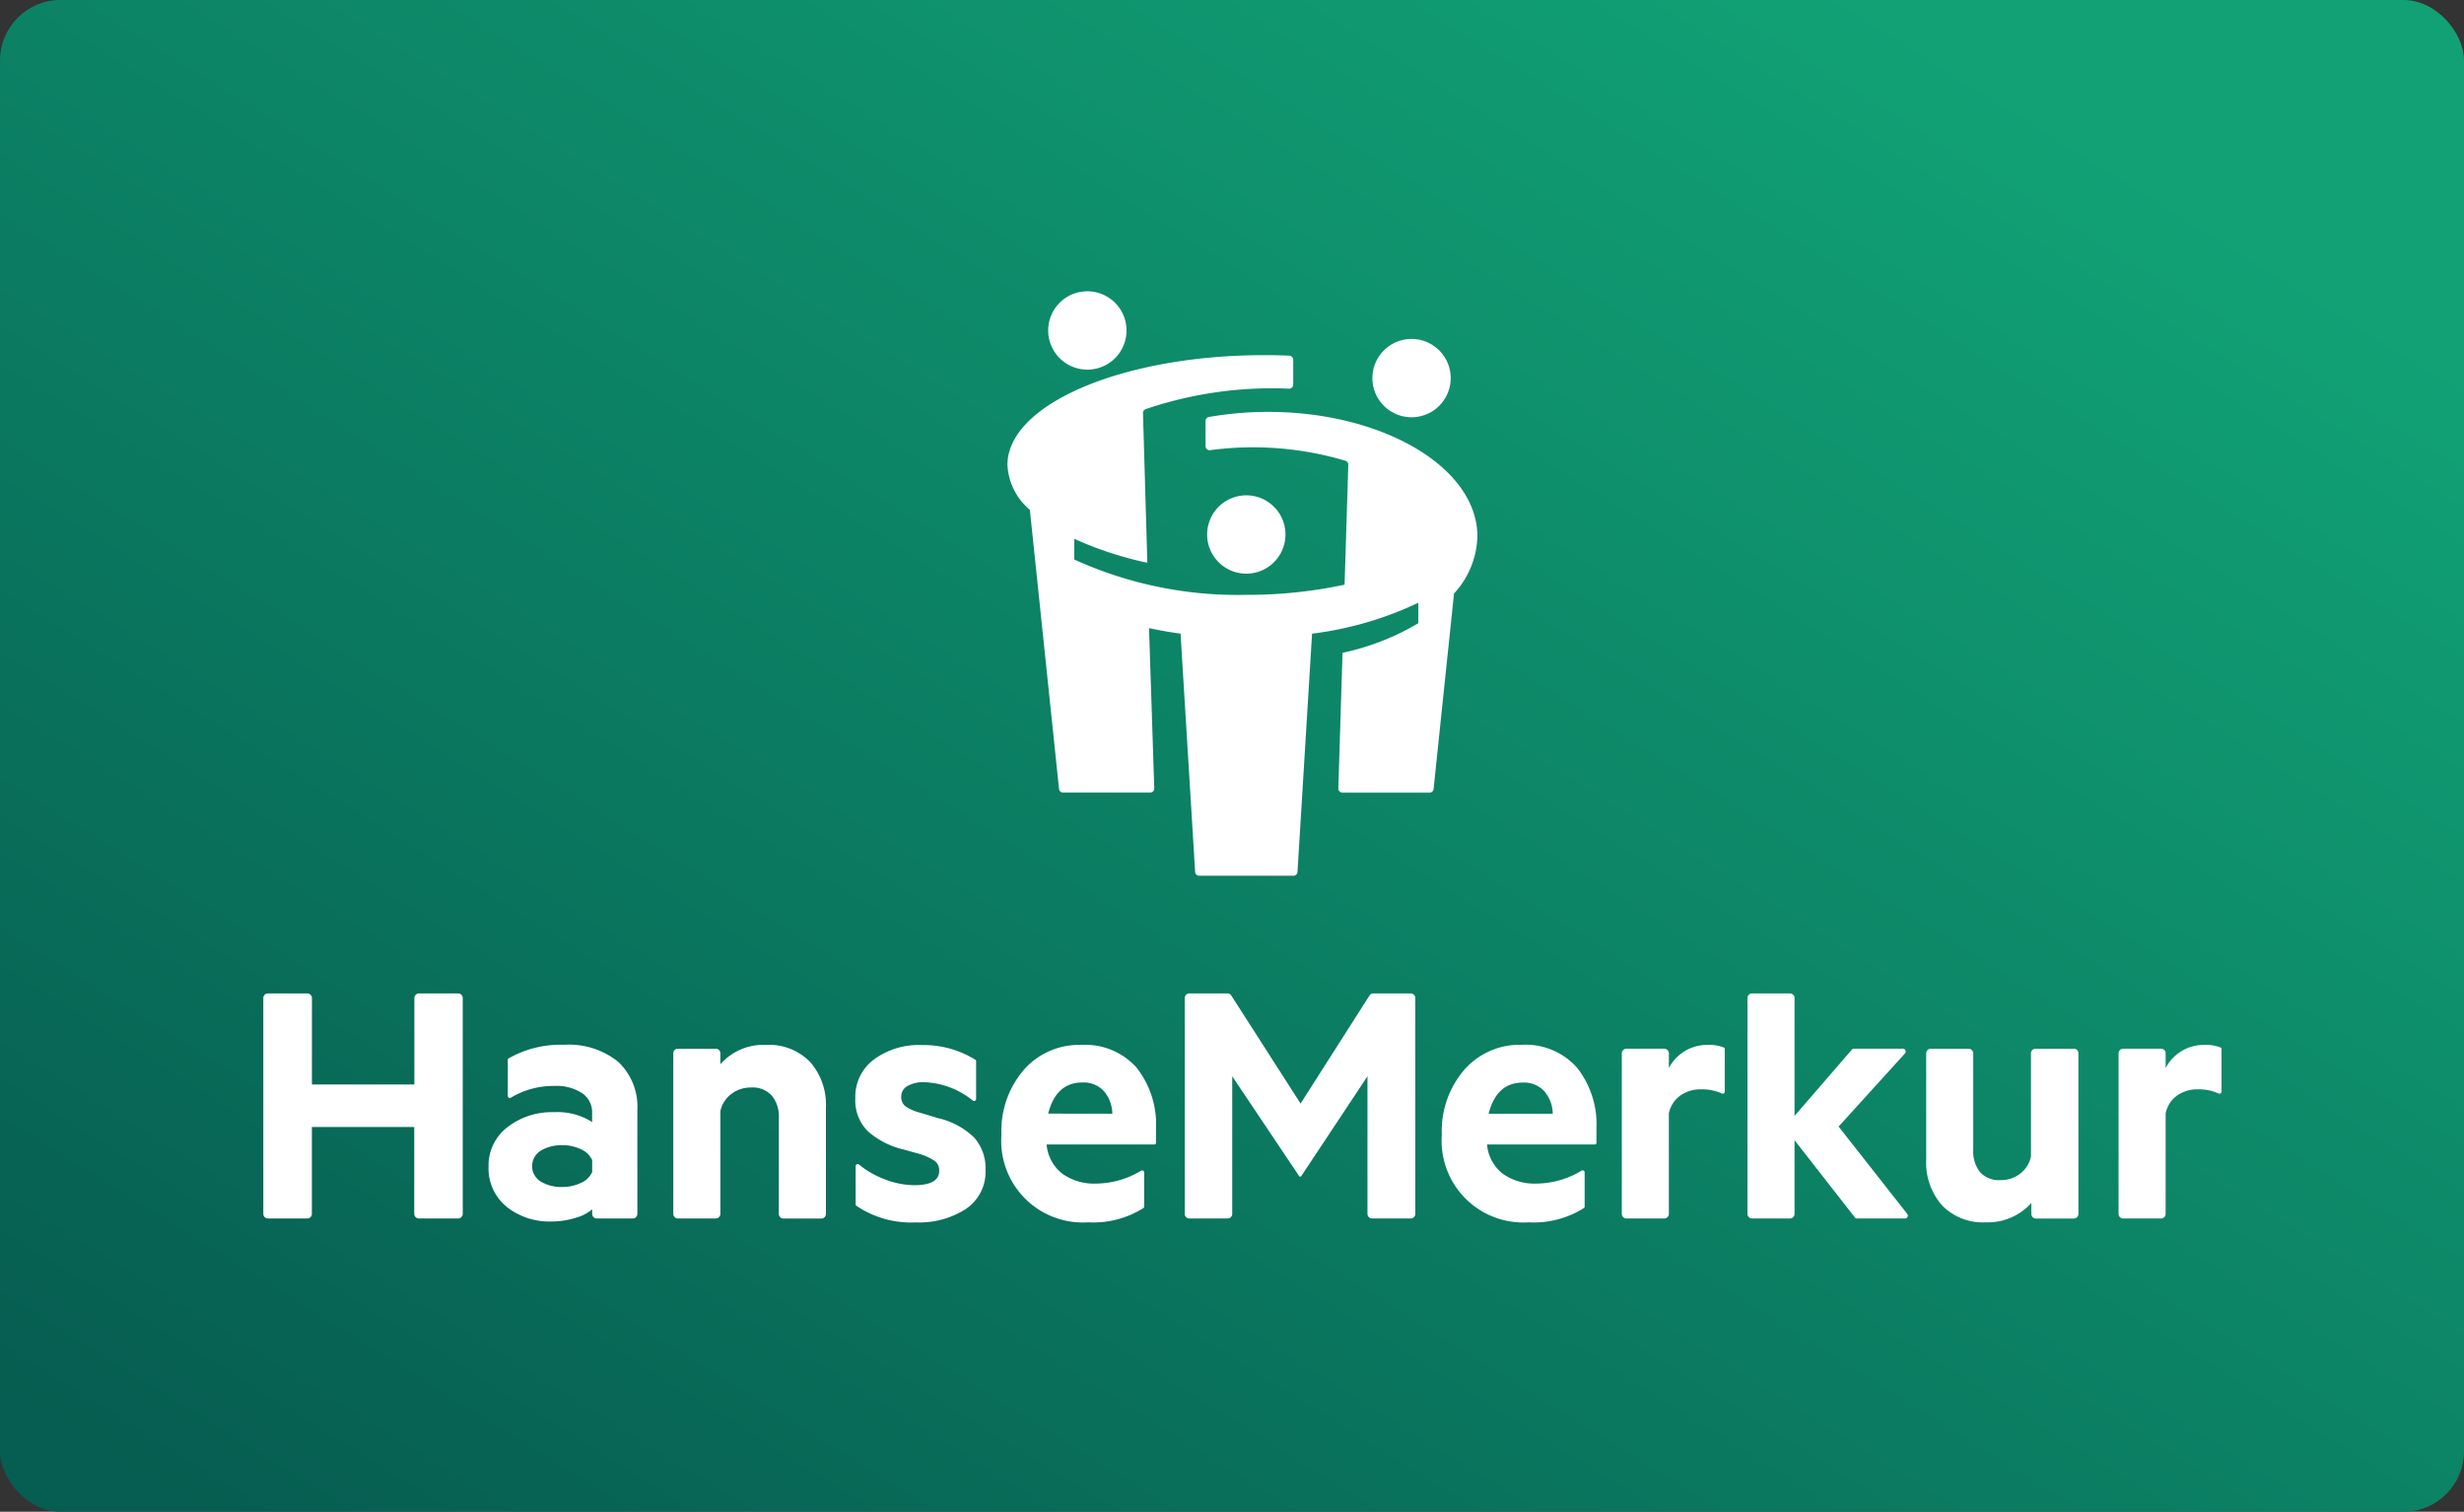 <svg xmlns="http://www.w3.org/2000/svg" xmlns:xlink="http://www.w3.org/1999/xlink" width="163" height="100" viewBox="0 0 163 100">
  <rect x="0" y="0" width="163" height="100" fill="#333333" stroke="none"/>
  <defs>
    <linearGradient id="linear-gradient" x1="0.88" y1="0.127" x2="0.029" y2="0.953" gradientUnits="objectBoundingBox">
      <stop offset="0" stop-color="#11a175"/>
      <stop offset="1" stop-color="#065d51"/>
    </linearGradient>
  </defs>
  <g id="Gruppe_187" data-name="Gruppe 187" transform="translate(2405.37 -6614)">
    <rect id="Rechteck_183" data-name="Rechteck 183" width="163" height="100" rx="4" transform="translate(-2405.37 6614)" fill="url(#linear-gradient)"/>
    <path id="HM_Logo_Zentriert_Standard_White_RGB" d="M129.491,50.026a2.736,2.736,0,0,0-1.134-.177,2.854,2.854,0,0,0-2.513,1.528v-.971a.307.307,0,0,0-.307-.306h-2.5a.307.307,0,0,0-.307.306V61.024a.308.308,0,0,0,.307.308h2.5a.308.308,0,0,0,.307-.308V54.371a1.919,1.919,0,0,1,.754-1.17,2.314,2.314,0,0,1,1.381-.413,3.192,3.192,0,0,1,1.362.27.133.133,0,0,0,.2-.117V50.106A.085.085,0,0,0,129.491,50.026Zm-9.722.075h-2.527a.306.306,0,0,0-.307.305v6.828a1.941,1.941,0,0,1-.728,1.143,2.071,2.071,0,0,1-1.282.416,1.69,1.69,0,0,1-1.357-.527,2.171,2.171,0,0,1-.452-1.457v-6.4a.305.305,0,0,0-.306-.305h-2.5a.3.3,0,0,0-.306.305v7.03a4.273,4.273,0,0,0,1.042,3.016,3.753,3.753,0,0,0,2.9,1.13,3.874,3.874,0,0,0,3.014-1.28v.723a.308.308,0,0,0,.307.307h2.5a.306.306,0,0,0,.307-.307V50.406A.3.3,0,0,0,119.769,50.1ZM44.663,54.7l-1.255-.377a3.094,3.094,0,0,1-.93-.413.763.763,0,0,1-.277-.643.787.787,0,0,1,.415-.7,2.109,2.109,0,0,1,1.094-.251,5.384,5.384,0,0,1,3.223,1.214.135.135,0,0,0,.219-.1v-2.5a.11.11,0,0,0-.052-.1,6.489,6.489,0,0,0-3.541-.971,5.012,5.012,0,0,0-3.166.954,3.071,3.071,0,0,0-1.231,2.562,2.886,2.886,0,0,0,.816,2.173,5.444,5.444,0,0,0,2.374,1.22l1.082.3a3.651,3.651,0,0,1,.978.453.763.763,0,0,1,.3.654q0,.953-1.659.954a5.513,5.513,0,0,1-2.01-.415,6.009,6.009,0,0,1-1.637-.951.134.134,0,0,0-.222.1V60.4a.111.111,0,0,0,.045.089,6.432,6.432,0,0,0,3.926,1.1,5.681,5.681,0,0,0,3.34-.9,2.954,2.954,0,0,0,1.281-2.564,3.043,3.043,0,0,0-.754-2.149A5.011,5.011,0,0,0,44.663,54.7ZM33.25,49.85a3.771,3.771,0,0,0-3.015,1.28v-.724a.305.305,0,0,0-.306-.305h-2.5a.3.3,0,0,0-.307.305V61.025a.306.306,0,0,0,.307.307h2.5a.307.307,0,0,0,.306-.307v-6.8a1.93,1.93,0,0,1,.741-1.142,2.136,2.136,0,0,1,1.294-.417,1.71,1.71,0,0,1,1.369.541,2.138,2.138,0,0,1,.465,1.445v6.377a.308.308,0,0,0,.307.307h2.5a.308.308,0,0,0,.307-.307v-7.03a4.286,4.286,0,0,0-1.042-3.017A3.787,3.787,0,0,0,33.25,49.85Zm-9.763,1.128a4.076,4.076,0,0,1,1.257,3.192v6.855a.306.306,0,0,1-.307.307H22.061a.307.307,0,0,1-.307-.307v-.3a2.781,2.781,0,0,1-1.068.553,5.268,5.268,0,0,1-1.645.251,4.507,4.507,0,0,1-2.953-.979A3.268,3.268,0,0,1,14.9,57.889,3.182,3.182,0,0,1,16.138,55.3a4.785,4.785,0,0,1,3.1-1,4.236,4.236,0,0,1,2.513.653V54.32a1.5,1.5,0,0,0-.665-1.28,3.124,3.124,0,0,0-1.847-.478,5.475,5.475,0,0,0-2.86.777.135.135,0,0,1-.206-.114V50.841a.116.116,0,0,1,.053-.1,6.971,6.971,0,0,1,3.691-.9A5.158,5.158,0,0,1,23.487,50.978Zm-1.733,6.485A1.467,1.467,0,0,0,21,56.745a2.834,2.834,0,0,0-1.231-.263,2.678,2.678,0,0,0-1.395.352,1.2,1.2,0,0,0-.013,2.06,2.648,2.648,0,0,0,1.408.353A2.808,2.808,0,0,0,21,58.981a1.461,1.461,0,0,0,.754-.715Zm36.018-6.106a6.083,6.083,0,0,1,1.281,4.07v.9a.108.108,0,0,1-.108.108H51.817a2.726,2.726,0,0,0,1.055,1.946,3.609,3.609,0,0,0,2.187.642,5.824,5.824,0,0,0,3.011-.854.134.134,0,0,1,.2.112v2.269a.113.113,0,0,1-.047.089,6.184,6.184,0,0,1-3.647.946A5.4,5.4,0,0,1,48.828,55.8a6.2,6.2,0,0,1,1.481-4.3A4.858,4.858,0,0,1,54.1,49.85,4.546,4.546,0,0,1,57.772,51.357ZM56.163,54.4A2.332,2.332,0,0,0,55.6,52.9a1.822,1.822,0,0,0-1.42-.565q-1.734,0-2.26,2.059ZM75.9,46.442H73.433a.307.307,0,0,0-.257.141l-4.558,7.146-4.584-7.146a.3.3,0,0,0-.257-.141H61.262a.306.306,0,0,0-.307.306V61.024a.307.307,0,0,0,.307.308h2.527a.308.308,0,0,0,.307-.308v-9.1l4.447,6.633h.1l4.4-6.633v9.1a.308.308,0,0,0,.307.308H75.9a.308.308,0,0,0,.307-.308V46.748A.307.307,0,0,0,75.9,46.442Zm28.31,8.809,4.389-4.837a.188.188,0,0,0-.14-.314h-3.249a.154.154,0,0,0-.116.053l-3.8,4.395v-7.8a.305.305,0,0,0-.307-.306h-2.5a.307.307,0,0,0-.307.306V61.024a.308.308,0,0,0,.307.308h2.5a.307.307,0,0,0,.307-.308V56.154l4,5.118a.159.159,0,0,0,.12.059H108.6a.189.189,0,0,0,.149-.305Zm-7.58-5.225a2.732,2.732,0,0,0-1.136-.177,2.854,2.854,0,0,0-2.512,1.528v-.97a.308.308,0,0,0-.308-.307h-2.5a.308.308,0,0,0-.307.307V61.024a.308.308,0,0,0,.307.308h2.5a.308.308,0,0,0,.307-.308V54.371a1.931,1.931,0,0,1,.753-1.17,2.32,2.32,0,0,1,1.383-.413,3.184,3.184,0,0,1,1.361.27.133.133,0,0,0,.2-.117V50.106A.085.085,0,0,0,96.629,50.026Zm-9.722,1.331a6.078,6.078,0,0,1,1.282,4.07v.9a.108.108,0,0,1-.108.108H80.953a2.721,2.721,0,0,0,1.054,1.946,3.6,3.6,0,0,0,2.186.642,5.82,5.82,0,0,0,3.01-.854.135.135,0,0,1,.206.114v2.267a.113.113,0,0,1-.047.089,6.184,6.184,0,0,1-3.646.946A5.406,5.406,0,0,1,77.961,55.8a6.2,6.2,0,0,1,1.483-4.3,4.855,4.855,0,0,1,3.793-1.657A4.543,4.543,0,0,1,86.906,51.357ZM85.3,54.4a2.328,2.328,0,0,0-.565-1.494,1.819,1.819,0,0,0-1.419-.565q-1.732,0-2.26,2.059ZM12.9,46.443h-2.6a.307.307,0,0,0-.307.306v5.717H3.216V46.749a.307.307,0,0,0-.307-.306H.306A.307.307,0,0,0,0,46.749V61.025a.307.307,0,0,0,.306.307h2.6a.308.308,0,0,0,.307-.307V55.28H9.985v5.744a.308.308,0,0,0,.307.307h2.6a.306.306,0,0,0,.3-.307V46.749A.305.305,0,0,0,12.9,46.443ZM51.921,2.591a2.591,2.591,0,1,1,2.591,2.59A2.59,2.59,0,0,1,51.921,2.591ZM68.145,38.66H61.912a.27.27,0,0,1-.27-.254l-.964-15.76c-.718-.1-1.415-.222-2.086-.367l.347,10.6a.271.271,0,0,1-.271.28H52.907a.27.27,0,0,1-.268-.243L50.71,14.456a4.151,4.151,0,0,1-1.484-2.97c0-4.012,7.606-7.264,16.988-7.264q.836,0,1.653.034a.278.278,0,0,1,.265.279V6.164a.278.278,0,0,1-.287.276,25.994,25.994,0,0,0-9.472,1.352.276.276,0,0,0-.18.269l.287,9.893a23.22,23.22,0,0,1-4.832-1.584V17.74a26.05,26.05,0,0,0,11.381,2.338,30.757,30.757,0,0,0,6.5-.672l.245-7.924a.277.277,0,0,0-.19-.273,21.417,21.417,0,0,0-8.953-.7.27.27,0,0,1-.3-.266V8.587a.278.278,0,0,1,.229-.275,22.7,22.7,0,0,1,3.919-.336c7.566,0,13.835,3.667,13.835,8.234a5.768,5.768,0,0,1-1.546,3.78L77.417,32.92a.271.271,0,0,1-.269.243H71.385a.27.27,0,0,1-.27-.279l.278-8.972a16.53,16.53,0,0,0,5.014-1.958V20.6a22.856,22.856,0,0,1-7.029,2.045l-.964,15.76A.27.27,0,0,1,68.145,38.66ZM73.369,5.74A2.59,2.59,0,1,1,75.96,8.331,2.59,2.59,0,0,1,73.369,5.74ZM65.027,18.677a2.591,2.591,0,1,1,2.591-2.591A2.59,2.59,0,0,1,65.027,18.677Z" transform="translate(-2387.951 6633.27)" fill="#fff"/>
  </g>
</svg>
